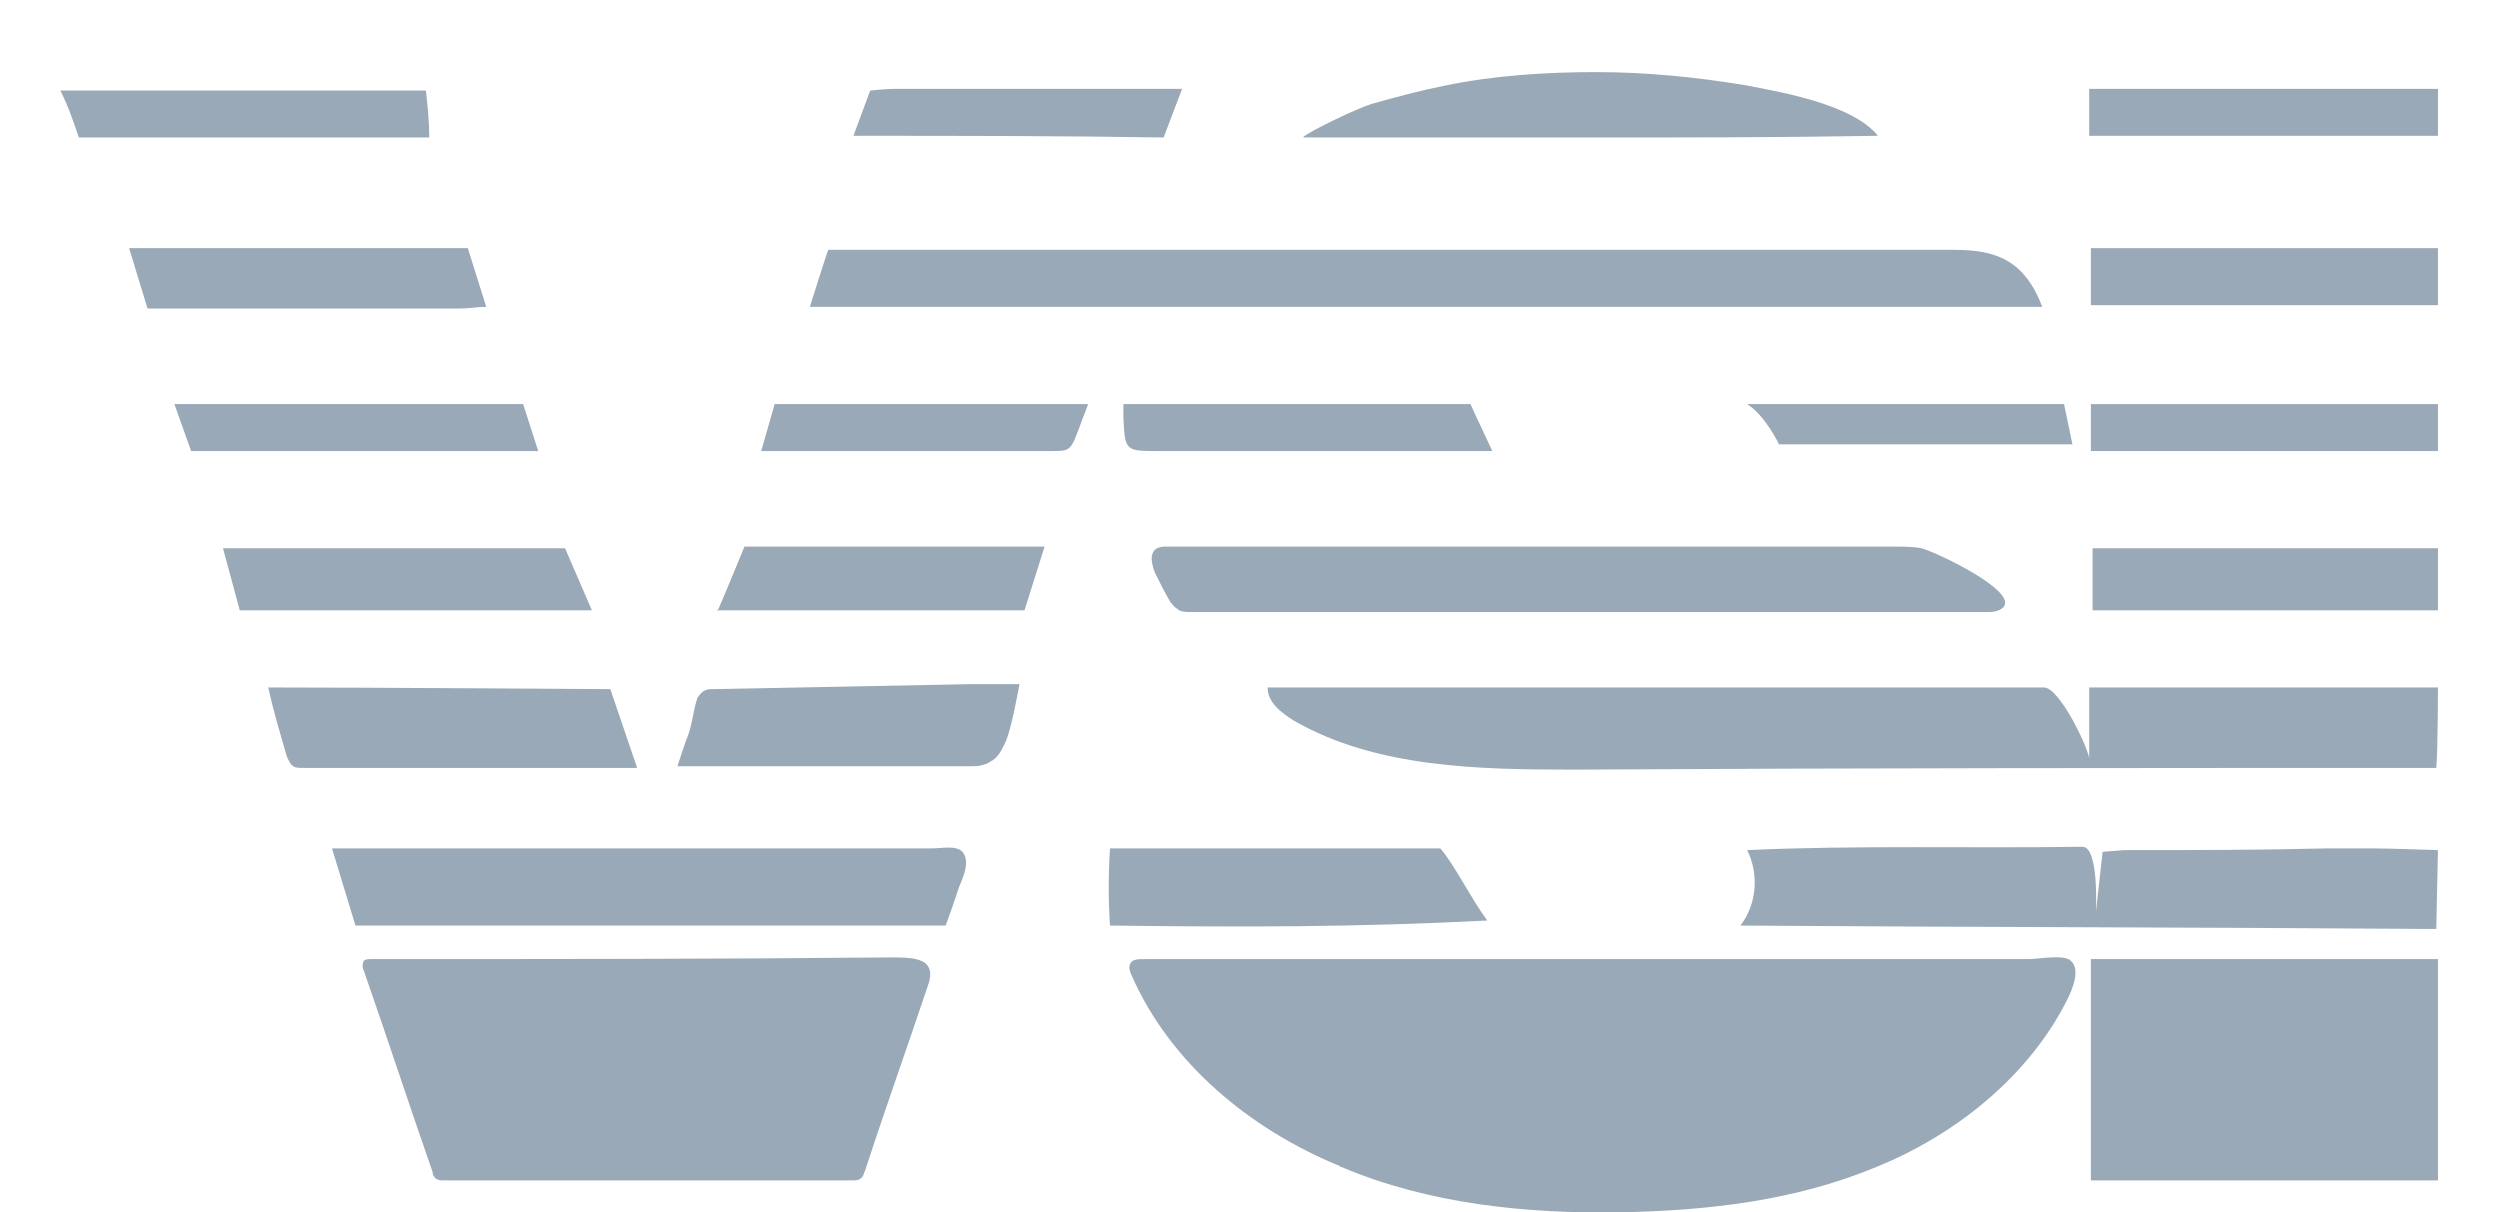 <?xml version="1.0" encoding="utf-8"?>
<!-- Generator: Adobe Illustrator 19.0.0, SVG Export Plug-In . SVG Version: 6.00 Build 0)  -->
<svg version="1.1" id="Layer_1" xmlns="http://www.w3.org/2000/svg" xmlns:xlink="http://www.w3.org/1999/xlink" x="0px" y="0px"
	 viewBox="-404 228.7 149.1 72.3" style="enable-background:new -404 228.7 149.1 72.3;" xml:space="preserve">
<style type="text/css">
	.st0{fill:#9AA9B7;}
</style>
<g>
	<path class="st0" d="M-324,298.3c-0.1,0-0.1-0.1-0.2-0.1c-5.3-2.2-10-6.1-12.3-11.3c-0.1-0.2-0.2-0.5-0.1-0.7
		c0.1-0.3,0.5-0.3,0.9-0.3c15.5,0,30.9,0,46.4,0c2.1,0,4.2,0,6.3,0c0.6,0,2.1-0.3,2.5,0.1c0.6,0.5,0.1,1.7-0.2,2.3
		c-2.3,4.6-6.7,8.1-11.4,10c-4.8,2-10,2.6-15.2,2.7C-313,301.1-318.8,300.5-324,298.3z"/>
	<path class="st0" d="M-378,299c-0.1-0.1-0.2-0.2-0.2-0.4c-1.4-4-2.7-8-4.1-12c-0.1-0.2-0.1-0.4,0-0.6c0.1-0.1,0.3-0.1,0.5-0.1
		c10.3,0,20.6,0,30.9-0.1c1.4,0,2.9,0,2.2,1.8c-1.2,3.6-2.5,7.2-3.7,10.9c-0.1,0.2-0.1,0.4-0.3,0.5c-0.1,0.1-0.3,0.1-0.5,0.1
		c-8.1,0-16.3,0-24.4,0C-377.7,299.1-377.8,299.1-378,299C-378,299-378,299-378,299z"/>
	<path class="st0" d="M-328.4,269.7c15.4,0,30.9,0,46.3,0c0.9,0,2.5,3.3,2.7,4.2v-4.2c4.1,0,9.8,0,13.9,0c1,0,2,0,3,0
		c0.9,0,3.9,0,3.9,0s0,3.6-0.1,4.8c-17.1,0-34.3,0-51.4,0.1c-5.7,0-11.8-0.1-16.7-2.9C-327.6,271.2-328.4,270.6-328.4,269.7z"/>
	<path class="st0" d="M-279.3,299.1c0-4.4,0-8.7,0-13.2c6.9,0,13.7,0,20.7,0c0,4.3,0,8.7,0,13.2
		C-265.5,299.1-272.4,299.1-279.3,299.1z"/>
	<path class="st0" d="M-354.6,243.6C-354.6,243.6-354.6,243.6-354.6,243.6c22.4,0,44.8,0,67.1,0c2.4,0,4.2,0.5,5.3,3.4
		c-24.5,0-49,0-73.5,0C-355.7,247-354.6,243.5-354.6,243.6z"/>
	<path class="st0" d="M-300.2,283.9c1-1.3,1.1-3.1,0.4-4.5c6.5-0.3,13.5-0.1,20-0.2c1,0,0.8,3.9,0.8,3.9l0.4-3.6l1.3-0.1
		c4,0,8,0,12-0.1c1,0,2,0,3,0c0.7,0,3.7,0.1,3.7,0.1l-0.1,4.7c0,0-0.6,0-0.8,0C-273.1,284-286.6,284-300.2,283.9z"/>
	<path class="st0" d="M-333.8,265c-0.2-0.1-0.3-0.3-0.4-0.4c-0.3-0.5-0.6-1.1-0.9-1.7c-0.2-0.5-0.4-1.2,0.1-1.5
		c0.2-0.1,0.4-0.1,0.6-0.1c14.5,0,28.9,0,43.4,0c0.5,0,1.1,0,1.6,0.1c0.8,0.2,5.7,2.5,4.9,3.5c-0.2,0.2-0.5,0.3-0.9,0.3
		c-15.9,0-31.8,0-47.6,0C-333.3,265.2-333.6,265.2-333.8,265z"/>
	<path class="st0" d="M-346.6,279.5C-346.6,279.5-346.6,279.6-346.6,279.5c0.5,0.6,0,1.6-0.2,2.1c-0.3,0.9-0.5,1.5-0.8,2.3
		c-11.5,0-35.2,0-35.2,0l-1.4-4.6c6.8,0,13.6,0,20.4,0c3.4,0,6.8,0,10.2,0c1.7,0,3.4,0,5.1,0C-347.8,279.3-347,279.1-346.6,279.5z"
		/>
	<path class="st0" d="M-315.3,283.6C-315.3,283.6-315.3,283.6-315.3,283.6c-7.8,0.4-14.5,0.4-22.5,0.3c-0.1-1.5-0.1-3.1,0-4.6
		c4.9,0,9.8,0,14.6,0c1.8,0,5.1,0,5.1,0C-317.3,280.2-316.2,282.4-315.3,283.6z"/>
	<path class="st0" d="M-309.1,236.9c-4.2,0-8.3,0-12.5,0c-1.6,0-4.7,0-4.7,0c0.4-0.4,3.4-1.8,4.1-2c1.4-0.4,2.9-0.8,4.4-1.1
		c2.9-0.6,6-0.8,9-0.8c3,0,6,0.3,9,0.8c1.4,0.3,6.2,1,7.8,3C-297.8,236.9-303.4,236.9-309.1,236.9z"/>
	<path class="st0" d="M-388,269.7c5.8,0,20.4,0.1,20.4,0.1l1.6,4.7c0,0-1.3,0-1.5,0c-6.1,0-12.3,0-18.4,0c-0.2,0-0.5,0-0.6-0.1
		c-0.2-0.1-0.3-0.4-0.4-0.6C-387.3,272.4-387.7,271.1-388,269.7C-388.1,269.7-388,269.7-388,269.7z"/>
	<path class="st0" d="M-362,269.9c0.2-0.1,0.3-0.1,0.5-0.1c5.2-0.1,10.3-0.2,15.5-0.3c0.7,0,2.8,0,2.8,0s-0.5,2.9-0.9,3.6
		c-0.2,0.4-0.4,0.8-0.8,1c-0.4,0.3-0.9,0.3-1.4,0.3c-5.4,0-10.9,0-16.3,0c-0.3,0-1,0-1,0s0.4-1.2,0.5-1.5c0.4-0.9,0.4-1.7,0.7-2.6
		C-362.3,270.2-362.2,270-362,269.9z"/>
	<path class="st0" d="M-258.6,261.4c0,1.2,0,2.4,0,3.7c-6.9,0-13.7,0-20.6,0c0-1.2,0-2.4,0-3.7
		C-272.4,261.4-265.6,261.4-258.6,261.4z"/>
	<path class="st0" d="M-370.3,261.4l1.6,3.7c0,0-1.8,0-2,0c-6.3,0-12.7,0-19,0l-1-3.7c4,0,8,0,12,0c2,0,4,0,6,0
		C-372.1,261.4-370.3,261.4-370.3,261.4z"/>
	<path class="st0" d="M-341.7,261.3l-1.2,3.8c-5.9,0-12.1,0-18.3,0c-0.1-0.1,0,0.1,0,0c0,0.1,1.6-3.8,1.6-3.8c5.1,0,11.6,0,16.7,0
		C-342.5,261.3-342.1,261.3-341.7,261.3z"/>
	<path class="st0" d="M-375,247c-0.5,0-1,0.1-1.5,0.1c-6,0-12.7,0-18.7,0l-1.1-3.6c0,0,13.9,0,20.2,0L-375,247z"/>
	<path class="st0" d="M-400.4,234.1c7.6,0,14.6,0,21.8,0c0.1,0.9,0.2,1.8,0.2,2.8c-7.1,0-14,0-20.9,0
		C-399.6,236-399.9,235.1-400.4,234.1z"/>
	<path class="st0" d="M-337,252.8c7,0,13.8,0,20.7,0c0.4,0.9,0.8,1.7,1.3,2.8c-0.7,0-1.1,0-1.5,0c-6.1,0-12.2,0-18.4,0
		c-2,0-2,0-2.1-2C-337,253.4-337,253.1-337,252.8z"/>
	<path class="st0" d="M-353.1,236.8l1-2.7c0,0,1-0.1,1.4-0.1c5.6,0,11.6,0,17.2,0l-1.1,2.9C-340.7,236.8-346.9,236.8-353.1,236.8z"
		/>
	<path class="st0" d="M-393.6,252.8c6.9,0,13.8,0,20.8,0l0.9,2.8c-0.5,0-1.8,0-2.2,0c-5.6,0-18.5,0-18.5,0L-393.6,252.8z"/>
	<path class="st0" d="M-339.1,252.8c-1.1,2.8-0.8,2.8-2.2,2.8c-5.4,0-9.7,0-15.1,0c-0.4,0-1.6,0-2.2,0l0.8-2.8
		C-351.1,252.8-345.7,252.8-339.1,252.8z"/>
	<path class="st0" d="M-280.9,252.8l0.5,2.4c-0.5,0-12,0-17.5,0c0,0-0.8-1.7-1.9-2.4C-293.4,252.8-287.5,252.8-280.9,252.8z"/>
	<rect x="-279.4" y="234" class="st0" width="20.8" height="2.8"/>
	<rect x="-279.3" y="243.5" class="st0" width="20.7" height="3.4"/>
	<rect x="-279.3" y="252.8" class="st0" width="20.7" height="2.8"/>
	<line class="st0" x1="-292.1" y1="252.8" x2="-345.5" y2="252.8"/>
</g>
</svg>
